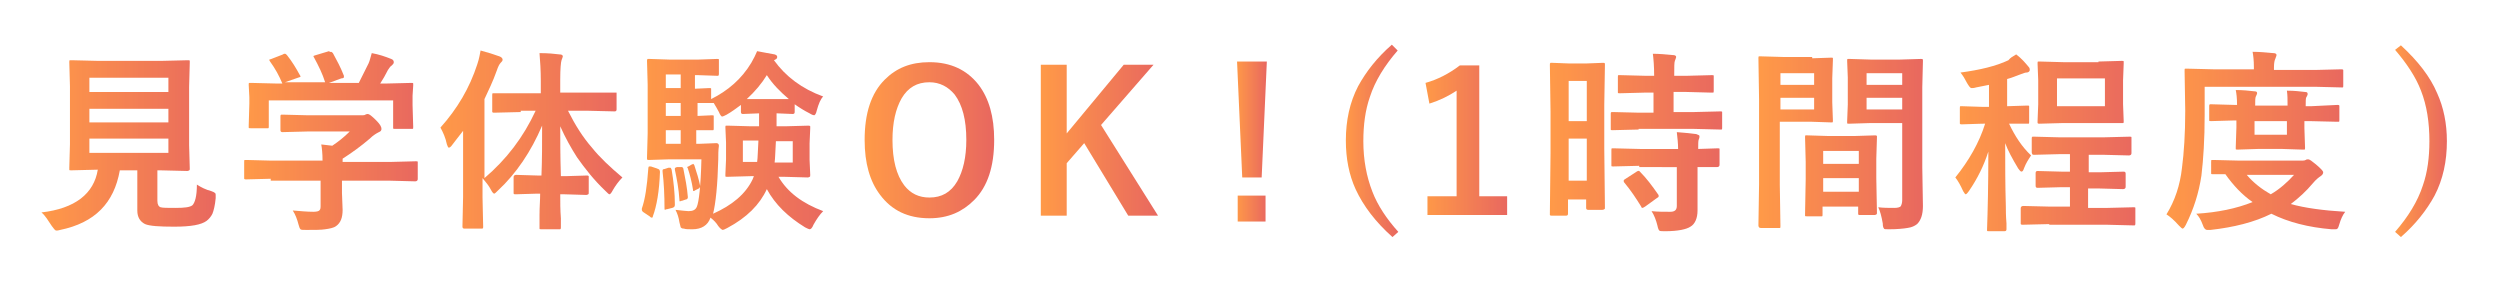 <?xml version="1.0" encoding="utf-8"?>
<!-- Generator: Adobe Illustrator 23.0.1, SVG Export Plug-In . SVG Version: 6.00 Build 0)  -->
<svg version="1.1" id="レイヤー_1" xmlns="http://www.w3.org/2000/svg" xmlns:xlink="http://www.w3.org/1999/xlink" x="0px"
	 y="0px" viewBox="0 0 386 44" style="enable-background:new 0 0 386 44;" xml:space="preserve">
<style type="text/css">
	.st0{opacity:0.8;}
	.st1{fill:url(#SVGID_1_);}
	.st2{fill:url(#SVGID_2_);}
	.st3{fill:url(#SVGID_3_);}
	.st4{fill:url(#SVGID_4_);}
	.st5{fill:url(#SVGID_5_);}
	.st6{fill:url(#SVGID_6_);}
	.st7{fill:url(#SVGID_7_);}
	.st8{fill:url(#SVGID_8_);}
	.st9{fill:url(#SVGID_9_);}
	.st10{fill:url(#SVGID_10_);}
	.st11{fill:url(#SVGID_11_);}
	.st12{fill:url(#SVGID_12_);}
	.st13{fill:url(#SVGID_13_);}
	.st14{fill:url(#SVGID_14_);}
</style>
<g class="st0">
	<linearGradient id="SVGID_1_" gradientUnits="userSpaceOnUse" x1="6.393" y1="22.391" x2="33.302" y2="22.391">
		<stop  offset="0" style="stop-color:#FF801A"/>
		<stop  offset="1" style="stop-color:#E34237"/>
	</linearGradient>
	<path class="st1" d="M30.4,28.5c0.6,0.4,1.4,0.8,2.2,1c0.3,0.1,0.5,0.2,0.6,0.3c0.1,0.1,0.1,0.2,0.1,0.3c0,0.1,0,0.2,0,0.5
		c-0.1,1.1-0.3,1.9-0.5,2.4c-0.2,0.4-0.5,0.8-0.9,1.1c-0.8,0.6-2.4,0.9-5,0.9c-2.3,0-3.8-0.1-4.5-0.4c-0.8-0.4-1.2-1.1-1.2-2.1v-6.2
		h-2.7c-0.9,5.1-3.9,8.1-9.2,9.2c-0.3,0.1-0.5,0.1-0.6,0.1c-0.2,0-0.4-0.3-0.7-0.7C7.4,34,7,33.3,6.4,32.8c5.2-0.6,8.1-2.9,8.7-6.6
		H15L11,26.3c-0.2,0-0.3,0-0.3-0.1c0,0,0-0.1,0-0.3l0.1-3.6v-9l-0.1-3.7c0-0.2,0-0.3,0.1-0.3c0,0,0.1,0,0.3,0l4.1,0.1h9.7l4.1-0.1
		c0.2,0,0.3,0,0.3,0.1c0,0,0,0.1,0,0.3l-0.1,3.7v9l0.1,3.6c0,0.2,0,0.3-0.1,0.3c0,0-0.1,0.1-0.3,0.1l-4.1-0.1h-0.5v4.7
		c0,0.6,0.2,0.9,0.5,1c0.3,0.1,1.1,0.1,2.3,0.1c1.4,0,2.2-0.1,2.6-0.4C30.1,31.3,30.4,30.3,30.4,28.5z M26,12H13.8v2.2H26V12z
		 M13.8,18.9H26v-2.1H13.8V18.9z M26,23.6v-2.2H13.8v2.2H26z"/>
	<linearGradient id="SVGID_2_" gradientUnits="userSpaceOnUse" x1="37.71" y1="21.679" x2="64.443" y2="21.679">
		<stop  offset="0" style="stop-color:#FF801A"/>
		<stop  offset="1" style="stop-color:#E34237"/>
	</linearGradient>
	<path class="st2" d="M41.8,27.6L38,27.7c-0.2,0-0.2,0-0.3-0.1c0,0,0-0.1,0-0.3v-2.3c0-0.2,0-0.3,0.1-0.3c0,0,0.1,0,0.3,0l3.8,0.1
		h7.9c0-1.1-0.1-2-0.2-2.5l1.7,0.2c0.9-0.6,1.8-1.3,2.7-2.2h-6.5l-3.9,0.1c-0.2,0-0.3-0.1-0.3-0.3v-2.1c0-0.2,0-0.2,0.1-0.3
		c0,0,0.1,0,0.3,0l3.9,0.1h8.1c0.4,0,0.6,0,0.7-0.1c0.2-0.1,0.3-0.1,0.4-0.1c0.2,0,0.6,0.3,1.3,1c0.6,0.6,0.8,1,0.8,1.3
		c0,0.2-0.1,0.4-0.4,0.5c-0.4,0.2-0.9,0.5-1.4,1c-1.4,1.2-2.8,2.2-4.2,3.1v0.5h7.5l3.8-0.1c0.2,0,0.3,0,0.3,0.1c0,0,0,0.1,0,0.3v2.3
		c0,0.1,0,0.2-0.1,0.3c0,0-0.1,0.1-0.3,0.1l-3.8-0.1h-7.5v1.9l0.1,2.6c0,1.2-0.3,2-1,2.5c-0.4,0.3-1,0.4-1.7,0.5
		c-0.6,0.1-1.6,0.1-2.9,0.1c-0.5,0-0.8,0-0.9-0.1c-0.1-0.1-0.2-0.3-0.3-0.7c-0.2-0.8-0.5-1.6-0.9-2.2c1.2,0.1,2.3,0.2,3.2,0.2
		c0.5,0,0.8-0.1,0.9-0.2c0.2-0.2,0.2-0.4,0.2-0.8v-3.8H41.8z M41.9,9.1l1.8-0.7c0.1-0.1,0.2-0.1,0.3-0.1c0.1,0,0.2,0.1,0.3,0.2
		c0.8,1,1.4,2,2,3.1c0.1,0.1,0.1,0.2,0.1,0.2c0,0.1-0.1,0.1-0.4,0.2l-2,0.7h6.2c-0.4-1.3-1-2.5-1.7-3.8c-0.1-0.1-0.1-0.2-0.1-0.2
		c0-0.1,0.1-0.1,0.4-0.2l2-0.6C51,8.1,51.1,8,51.1,8c0.1,0,0.2,0.1,0.3,0.2c0.6,1.1,1.2,2.2,1.7,3.5c0,0.1,0,0.2,0,0.2
		c0,0.1-0.1,0.2-0.4,0.2l-1.9,0.7h4.6c0.4-0.8,0.9-1.8,1.5-3c0.2-0.4,0.3-1,0.5-1.6c1.1,0.2,2,0.5,3,0.9c0.3,0.1,0.4,0.3,0.4,0.5
		c0,0.2-0.1,0.3-0.3,0.5c-0.2,0.1-0.4,0.4-0.6,0.7c-0.4,0.8-0.8,1.5-1.2,2.1h0.8l4-0.1c0.2,0,0.3,0,0.3,0.1c0,0,0,0.1,0,0.3
		l-0.1,1.6v1.4l0.1,3.4c0,0.2,0,0.3-0.1,0.3c0,0-0.1,0-0.3,0H61c-0.2,0-0.3,0-0.3-0.1c0,0,0-0.1,0-0.3v-4H41.5v4
		c0,0.2,0,0.3-0.1,0.3c0,0-0.1,0-0.3,0h-2.4c-0.2,0-0.3,0-0.3-0.1c0,0,0-0.1,0-0.3l0.1-3.4V15l-0.1-1.9c0-0.2,0-0.3,0.1-0.3
		c0,0,0.1,0,0.3,0l4,0.1h0.8c-0.5-1.2-1.1-2.3-1.9-3.4c-0.1-0.1-0.1-0.2-0.1-0.2C41.5,9.2,41.6,9.2,41.9,9.1z"/>
	<linearGradient id="SVGID_3_" gradientUnits="userSpaceOnUse" x1="67.533" y1="21.834" x2="95.922" y2="21.834">
		<stop  offset="0" style="stop-color:#FF801A"/>
		<stop  offset="1" style="stop-color:#E34237"/>
	</linearGradient>
	<path class="st3" d="M80.4,17.3l-4.1,0.1c-0.2,0-0.2,0-0.3-0.1c0,0,0-0.1,0-0.3v-2.3c0-0.2,0-0.3,0.1-0.3c0,0,0.1,0,0.3,0l4.1,0h3
		v-1.9c0-1.6-0.1-3.1-0.2-4.3c1.3,0,2.3,0.1,3.1,0.2c0.3,0,0.5,0.1,0.5,0.3c0,0.1-0.1,0.3-0.2,0.6c-0.1,0.3-0.2,1.3-0.2,3v2h4.3
		l4.1,0c0.1,0,0.2,0,0.3,0c0,0,0,0.1,0,0.3v2.3c0,0.2-0.1,0.3-0.3,0.3l-4.1-0.1h-3.1c1.1,2.2,2.3,4.1,3.7,5.7c1.2,1.5,2.8,3,4.7,4.6
		c-0.6,0.6-1.1,1.3-1.5,2c-0.2,0.4-0.4,0.6-0.5,0.6c-0.1,0-0.3-0.2-0.6-0.5c-1.8-1.7-3.2-3.5-4.4-5.2c-0.9-1.4-1.8-3-2.6-4.8
		c0,2,0,4.6,0.1,7.7h0.7l3.3-0.1c0.2,0,0.2,0,0.3,0.1c0,0,0,0.1,0,0.3v2.2c0,0.2,0,0.3-0.1,0.3c0,0-0.1,0.1-0.3,0.1l-3.3-0.1h-0.7
		c0,1.2,0,2.4,0.1,3.7c0,0.9,0,1.4,0,1.4c0,0.2,0,0.2-0.1,0.3c0,0-0.1,0-0.3,0h-2.6c-0.2,0-0.3,0-0.3-0.1c0,0,0-0.1,0-0.3
		c0-0.1,0-0.7,0-1.8c0-1.2,0.1-2.3,0.1-3.3h-0.5l-3.3,0.1c-0.2,0-0.2,0-0.3-0.1c0,0,0-0.1,0-0.3v-2.2c0-0.1,0-0.2,0.1-0.3
		c0,0,0.1-0.1,0.3-0.1l3.3,0.1h0.6c0.1-2.3,0.1-4.9,0.1-7.7c-1.7,4-4,7.4-6.8,10c-0.3,0.3-0.5,0.5-0.6,0.5c-0.1,0-0.3-0.2-0.5-0.6
		c-0.3-0.6-0.8-1.2-1.3-1.8v2.9l0.1,4.6c0,0.2,0,0.2-0.1,0.3c0,0-0.1,0-0.3,0h-2.5c-0.2,0-0.3-0.1-0.3-0.3l0.1-4.6v-6.8
		c0-1.5,0-2.6,0-3.4c-0.8,1-1.3,1.7-1.7,2.2c-0.2,0.3-0.4,0.4-0.5,0.4c-0.1,0-0.2-0.2-0.3-0.5c-0.2-1-0.6-1.9-1-2.6
		c2.6-2.9,4.5-6.1,5.7-9.8c0.3-0.9,0.4-1.6,0.5-2.1c1.1,0.3,2.1,0.6,2.9,0.9c0.3,0.1,0.5,0.3,0.5,0.5c0,0.2-0.1,0.3-0.3,0.5
		c-0.2,0.2-0.4,0.6-0.6,1.2c-0.6,1.7-1.3,3.1-1.9,4.4v12.2c3.4-2.9,6-6.3,7.9-10.4H80.4z"/>
	<linearGradient id="SVGID_4_" gradientUnits="userSpaceOnUse" x1="99.012" y1="21.657" x2="127.4" y2="21.657">
		<stop  offset="0" style="stop-color:#FF801A"/>
		<stop  offset="1" style="stop-color:#E34237"/>
	</linearGradient>
	<path class="st4" d="M100.5,25.7l0.9,0.3c0.2,0.1,0.3,0.1,0.4,0.2c0,0,0.1,0.2,0.1,0.3c-0.1,3-0.5,5.3-1.1,6.9
		c0,0.2-0.1,0.2-0.2,0.2c-0.1,0-0.2-0.1-0.3-0.2l-0.9-0.6c-0.2-0.1-0.3-0.3-0.3-0.4c0-0.1,0-0.1,0-0.2c0.5-1.4,0.8-3.4,1-6.2
		c0-0.2,0.1-0.3,0.1-0.3C100.3,25.7,100.4,25.7,100.5,25.7z M120,17.5h-0.1v2h1.3l3.6-0.1c0.2,0,0.2,0,0.3,0.1c0,0,0,0.1,0,0.3
		l-0.1,2.3v2.6l0.1,2.3c0,0.2,0,0.3-0.1,0.3c0,0-0.1,0.1-0.3,0.1l-3.6-0.1h-0.9c1.4,2.4,3.7,4.1,6.9,5.3c-0.5,0.5-1,1.2-1.5,2.1
		c-0.2,0.5-0.4,0.7-0.6,0.7c-0.1,0-0.3-0.1-0.7-0.3c-2.6-1.6-4.6-3.5-5.9-5.9c-1.1,2.4-3.1,4.4-6.1,6c-0.4,0.2-0.6,0.3-0.7,0.3
		c-0.1,0-0.4-0.2-0.7-0.6c-0.3-0.5-0.7-0.9-1.2-1.3c-0.4,1.2-1.4,1.8-2.8,1.8c-0.6,0-1,0-1.3-0.1c-0.3,0-0.4-0.1-0.5-0.2
		c0-0.1-0.1-0.3-0.2-0.8c-0.1-0.7-0.3-1.3-0.6-1.9c1,0.1,1.7,0.2,2,0.2c0.7,0,1.1-0.2,1.3-0.7c0.3-0.7,0.6-3.1,0.7-7.3h-5l-3.1,0.1
		c-0.2,0-0.2,0-0.3-0.1c0,0,0-0.1,0-0.3l0.1-3.7v-7.5l-0.1-3.7c0-0.2,0-0.2,0.1-0.3c0,0,0.1,0,0.3,0l3.1,0.1h4.4l2.9-0.1
		c0.2,0,0.3,0,0.3,0.1c0,0,0,0.1,0,0.3v1.9c0,0.1,0,0.2-0.1,0.3c0,0-0.1,0-0.3,0l-2.9-0.1h-0.4v2.1l2.2-0.1c0.2,0,0.3,0,0.3,0.1
		c0,0,0,0.1,0,0.3v1.3c2.6-1.3,4.7-3.1,6.2-5.6c0.4-0.7,0.7-1.3,0.9-1.8c0.6,0.1,1.5,0.3,2.7,0.5c0.3,0.1,0.4,0.2,0.4,0.4
		c0,0.2-0.1,0.3-0.3,0.4l-0.2,0.1c1.8,2.5,4.3,4.4,7.6,5.6c-0.4,0.4-0.7,1.1-1,2.2c-0.1,0.5-0.3,0.7-0.4,0.7c-0.1,0-0.4-0.1-0.7-0.3
		c-0.8-0.4-1.6-0.9-2.3-1.4v1.2c0,0.2-0.1,0.3-0.3,0.3L120,17.5z M103.2,25.9c0.1,0,0.2,0,0.3,0c0.1,0,0.1,0.1,0.2,0.3
		c0.3,1.8,0.5,3.6,0.5,5.4c0,0.3-0.1,0.4-0.4,0.5l-0.8,0.2c-0.2,0-0.3,0.1-0.3,0.1c-0.1,0-0.1-0.1-0.1-0.2c0-2.1-0.1-4-0.3-5.7
		c0-0.1,0-0.2,0-0.2c0-0.1,0.1-0.2,0.3-0.2L103.2,25.9z M102.8,13.6h2.3v-2.1h-2.3V13.6z M102.8,17.9h2.3v-2h-2.3V17.9z M102.8,22.2
		h2.3v-2.1h-2.3V22.2z M105.1,25.8c0.1,0,0.2,0,0.2,0c0.1,0,0.1,0.1,0.2,0.2c0.3,1.5,0.6,3,0.7,4.4c0,0.1,0,0.1,0,0.1
		c0,0.1-0.1,0.3-0.3,0.3l-0.6,0.2c-0.2,0-0.3,0.1-0.3,0.1c-0.1,0-0.1-0.1-0.1-0.3c-0.1-1.6-0.4-3.2-0.7-4.6c0-0.1,0-0.2,0-0.2
		c0-0.1,0.1-0.1,0.3-0.2L105.1,25.8z M106.8,25.4c0.1,0,0.2-0.1,0.2-0.1c0.1,0,0.1,0.1,0.2,0.2c0.4,1.2,0.7,2.2,0.9,3.2
		c0,0,0,0.1,0,0.1c0,0.1-0.1,0.2-0.2,0.3l-0.6,0.3c-0.1,0.1-0.2,0.1-0.2,0.1c-0.1,0-0.1-0.1-0.1-0.2c-0.2-1.3-0.5-2.4-0.8-3.3
		c0-0.1-0.1-0.1-0.1-0.2c0,0,0.1-0.1,0.2-0.1L106.8,25.4z M108.1,22.2l2.5-0.1c0.2,0,0.4,0.1,0.4,0.4c-0.1,0.7-0.1,1.4-0.1,2.1
		c-0.1,4-0.4,6.8-0.8,8.4c2.9-1.3,5-3,6.1-5.3l0.2-0.5h-0.5l-3.6,0.1c-0.2,0-0.3,0-0.3-0.1c0,0,0-0.1,0-0.3l0.1-2.3v-2.6l-0.1-2.3
		c0-0.2,0-0.3,0.1-0.3c0,0,0.1,0,0.3,0l3.6,0.1h1.2v-2l-2.5,0.1c-0.2,0-0.3-0.1-0.3-0.3v-1.1c-0.8,0.6-1.5,1.1-2.2,1.5
		c-0.4,0.2-0.6,0.3-0.7,0.3c-0.1,0-0.3-0.2-0.5-0.7c-0.2-0.4-0.5-0.9-0.8-1.4h-0.2l-0.7,0c-0.5,0-1,0-1.6,0v2l2.2-0.1
		c0.2,0,0.3,0,0.3,0.1c0,0,0,0.1,0,0.3v1.6c0,0.2,0,0.3-0.1,0.3c0,0-0.1,0-0.3,0c0,0-0.2,0-0.7,0c-0.5,0-1,0-1.6,0v2.1H108.1z
		 M117.1,21.7h-2.4v3.3h2.2C117,24.4,117,23.3,117.1,21.7z M115.3,15.3h6.5c-1.3-1.1-2.5-2.3-3.4-3.7
		C117.6,12.9,116.6,14.1,115.3,15.3z M119.6,25.1h2.8v-3.3h-2.6C119.7,23.3,119.7,24.4,119.6,25.1z"/>
	<linearGradient id="SVGID_5_" gradientUnits="userSpaceOnUse" x1="133.464" y1="21.665" x2="153.415" y2="21.665">
		<stop  offset="0" style="stop-color:#FF801A"/>
		<stop  offset="1" style="stop-color:#E34237"/>
	</linearGradient>
	<path class="st5" d="M143.5,9.6c3.3,0,5.8,1.2,7.6,3.5c1.6,2.1,2.4,4.9,2.4,8.5c0,4.1-1,7.2-3.1,9.3c-1.8,1.8-4,2.8-6.9,2.8
		c-3.3,0-5.8-1.2-7.6-3.6c-1.6-2.1-2.4-4.9-2.4-8.5c0-4.1,1-7.2,3.1-9.3C138.4,10.5,140.6,9.6,143.5,9.6z M143.5,12.7
		c-1.9,0-3.3,0.8-4.3,2.5c-0.9,1.6-1.4,3.7-1.4,6.4c0,3.1,0.6,5.4,1.8,7c1,1.3,2.3,1.9,3.9,1.9c1.9,0,3.3-0.8,4.3-2.5
		c0.9-1.6,1.4-3.7,1.4-6.4c0-3.1-0.6-5.4-1.8-7C146.4,13.4,145.1,12.7,143.5,12.7z"/>
	<linearGradient id="SVGID_6_" gradientUnits="userSpaceOnUse" x1="160.73" y1="21.635" x2="178.82" y2="21.635">
		<stop  offset="0" style="stop-color:#FF801A"/>
		<stop  offset="1" style="stop-color:#E34237"/>
	</linearGradient>
	<path class="st6" d="M178.1,10l-8.1,9.3l8.8,14h-4.6l-6.8-11.2l-2.7,3.1v8.1h-4V10h4v10.6l8.8-10.6H178.1z"/>
	<linearGradient id="SVGID_7_" gradientUnits="userSpaceOnUse" x1="190.881" y1="21.863" x2="195.555" y2="21.863">
		<stop  offset="0" style="stop-color:#FF801A"/>
		<stop  offset="1" style="stop-color:#E34237"/>
	</linearGradient>
	<path class="st7" d="M195.6,9.5l-0.8,17.9h-3l-0.8-17.9H195.6z M191.1,30.2h4.3v4h-4.3V30.2z"/>
	<linearGradient id="SVGID_8_" gradientUnits="userSpaceOnUse" x1="207.768" y1="21.819" x2="215.81" y2="21.819">
		<stop  offset="0" style="stop-color:#FF801A"/>
		<stop  offset="1" style="stop-color:#E34237"/>
	</linearGradient>
	<path class="st8" d="M215.8,7.8c-2,2.3-3.5,4.7-4.3,7.2c-0.7,2-1,4.3-1,6.8c0,2.9,0.5,5.5,1.4,7.8c0.8,2.1,2.2,4.2,4,6.2l-0.9,0.8
		c-2.6-2.3-4.5-4.8-5.7-7.4c-1-2.2-1.5-4.7-1.5-7.5c0-3.1,0.6-5.9,1.9-8.4c1.2-2.2,2.9-4.4,5.2-6.4L215.8,7.8z"/>
	<linearGradient id="SVGID_9_" gradientUnits="userSpaceOnUse" x1="219.998" y1="21.753" x2="232.669" y2="21.753">
		<stop  offset="0" style="stop-color:#FF801A"/>
		<stop  offset="1" style="stop-color:#E34237"/>
	</linearGradient>
	<path class="st9" d="M228.4,10.2v20.1h4.3v2.9h-12.3v-2.9h4.5V14c-1.2,0.8-2.6,1.5-4.2,2l-0.6-3.2c1.8-0.5,3.6-1.4,5.3-2.7H228.4z"
		/>
	<linearGradient id="SVGID_10_" gradientUnits="userSpaceOnUse" x1="239.398" y1="21.819" x2="265.735" y2="21.819">
		<stop  offset="0" style="stop-color:#FF801A"/>
		<stop  offset="1" style="stop-color:#E34237"/>
	</linearGradient>
	<path class="st10" d="M247.8,32c0,0.2,0,0.3-0.1,0.3c0,0-0.1,0.1-0.3,0.1h-2.2c-0.2,0-0.3-0.1-0.3-0.3v-1.3h-2.8V33
		c0,0.2-0.1,0.3-0.3,0.3h-2.2c-0.2,0-0.2,0-0.3-0.1c0,0,0-0.1,0-0.3l0.1-9.2v-6.5l-0.1-7.2c0-0.2,0-0.2,0.1-0.3c0,0,0.1,0,0.3,0
		l2.6,0.1h2.6l2.6-0.1c0.2,0,0.2,0,0.3,0.1c0,0,0,0.1,0,0.3l-0.1,6.1V23L247.8,32z M245,12.5h-2.8v6.2h2.8V12.5z M242.2,27.9h2.8
		v-6.5h-2.8V27.9z M253,20l-4,0.1c-0.2,0-0.3,0-0.3-0.1c0,0,0-0.1,0-0.3v-2.1c0-0.2,0-0.2,0.1-0.3c0,0,0.1,0,0.3,0l4,0.1h2.2v-3.1
		h-1.4l-3.8,0.1c-0.2,0-0.3,0-0.3-0.1c0,0,0-0.1,0-0.3v-2.1c0-0.2,0-0.3,0.1-0.3c0,0,0.1,0,0.3,0l3.8,0.1h1.4c0-1.5-0.1-2.6-0.2-3.4
		c1,0,2,0.1,3.1,0.2c0.3,0,0.5,0.1,0.5,0.3c0,0.1-0.1,0.3-0.2,0.6c-0.1,0.2-0.1,1-0.1,2.3h2l3.8-0.1c0.2,0,0.3,0,0.3,0.1
		c0,0,0,0.1,0,0.3V14c0,0.2,0,0.3-0.1,0.3c0,0-0.1,0-0.3,0l-3.8-0.1h-2v3.1h3.2l4-0.1c0.2,0,0.3,0,0.3,0.1c0,0,0,0.1,0,0.3v2.1
		c0,0.2,0,0.3-0.1,0.3c0,0-0.1,0-0.3,0l-4-0.1H253z M253.1,25.6l-4,0.1c-0.2,0-0.3,0-0.3-0.1c0,0,0-0.1,0-0.3v-2.1
		c0-0.2,0-0.3,0.1-0.3c0,0,0.1,0,0.3,0l4,0.1h5.9c0-0.8-0.1-1.7-0.2-2.6c1.3,0.1,2.3,0.2,3,0.3c0.3,0.1,0.5,0.2,0.5,0.3
		c0,0.1,0,0.3-0.1,0.5c-0.1,0.2-0.1,0.7-0.1,1.5l3-0.1c0.2,0,0.3,0,0.3,0.1c0,0,0,0.1,0,0.3v2.1c0,0.1,0,0.2-0.1,0.3
		c0,0-0.1,0.1-0.3,0.1c0,0-0.2,0-0.4,0c-0.8,0-1.7,0-2.6,0v3l0,3.7c0,1.2-0.4,2.1-1.1,2.5c-0.6,0.4-1.9,0.7-3.9,0.7
		c-0.5,0-0.8,0-0.9-0.1c-0.1-0.1-0.2-0.3-0.3-0.8c-0.2-0.8-0.5-1.6-0.9-2.2c0.9,0.1,1.9,0.1,2.9,0.1c0.7,0,1-0.3,1-0.9v-6H253.1z
		 M253.2,26.5c1,1,1.9,2.2,2.8,3.5c0.1,0.1,0.1,0.2,0.1,0.3c0,0.1-0.1,0.2-0.3,0.3l-1.8,1.3c-0.2,0.1-0.3,0.2-0.4,0.2
		c-0.1,0-0.2-0.1-0.2-0.2c-0.8-1.3-1.6-2.5-2.6-3.7c-0.1-0.1-0.1-0.2-0.1-0.3c0-0.1,0.1-0.2,0.3-0.3l1.7-1.1
		c0.1-0.1,0.3-0.1,0.3-0.1C253,26.3,253.1,26.4,253.2,26.5z"/>
	<linearGradient id="SVGID_11_" gradientUnits="userSpaceOnUse" x1="271.769" y1="22.228" x2="296.935" y2="22.228">
		<stop  offset="0" style="stop-color:#FF801A"/>
		<stop  offset="1" style="stop-color:#E34237"/>
	</linearGradient>
	<path class="st11" d="M279.8,9l3-0.1c0.1,0,0.2,0,0.2,0.1c0,0,0,0.1,0,0.3l-0.1,2.8v3.7l0.1,2.8c0,0.2,0,0.3-0.1,0.3
		c0,0-0.1,0-0.2,0l-3-0.1h-4.9v9.7l0.1,6.4c0,0.2,0,0.3-0.1,0.3c0,0-0.1,0-0.3,0h-2.6c-0.1,0-0.2,0-0.3-0.1c0,0-0.1-0.1-0.1-0.3
		l0.1-6.4v-13l-0.1-6.4c0-0.2,0-0.3,0.1-0.3c0,0,0.1,0,0.3,0l3.5,0.1H279.8z M280.1,11.3h-5.2v1.8h5.2V11.3z M280.1,16.9v-1.8h-5.2
		v1.8H280.1z M281.1,33.4H279c-0.2,0-0.3,0-0.3-0.1c0,0,0-0.1,0-0.3l0.1-5.4V25l-0.1-3.8c0-0.2,0-0.3,0.1-0.3c0,0,0.1,0,0.3,0
		l3.2,0.1h4l3.2-0.1c0.2,0,0.2,0,0.3,0.1c0,0,0,0.1,0,0.3l-0.1,3.2v3l0.1,5.3c0,0.2,0,0.3-0.1,0.3c0,0-0.1,0.1-0.3,0.1h-2.2
		c-0.2,0-0.2,0-0.3-0.1c0,0,0-0.1,0-0.3v-0.9h-5.5v1.2c0,0.2,0,0.3-0.1,0.3C281.4,33.4,281.3,33.4,281.1,33.4z M281.5,23.3v2h5.5v-2
		H281.5z M281.5,29.6h5.5v-2.1h-5.5V29.6z M290,32c0.8,0.1,1.6,0.1,2.5,0.1c0.5,0,0.9-0.1,1-0.3c0.1-0.2,0.2-0.5,0.2-0.9V19h-4.9
		l-3.3,0.1c-0.2,0-0.3,0-0.3-0.1c0,0,0-0.1,0-0.3l0.1-2.6V12l-0.1-2.6c0-0.2,0-0.3,0.1-0.3c0,0,0.1,0,0.3,0l3.3,0.1h4.4l3.3-0.1
		c0.2,0,0.2,0,0.3,0.1c0,0,0,0.1,0,0.3l-0.1,4v12.3l0.1,6c0,1.3-0.3,2.2-0.9,2.8c-0.4,0.3-0.8,0.5-1.5,0.6c-0.6,0.1-1.6,0.2-2.8,0.2
		c-0.5,0-0.8,0-0.8-0.1c-0.1-0.1-0.2-0.3-0.2-0.8C290.5,33.4,290.3,32.6,290,32z M293.7,11.3h-5.5v1.8h5.5V11.3z M288.2,16.9h5.5
		v-1.8h-5.5V16.9z"/>
	<linearGradient id="SVGID_12_" gradientUnits="userSpaceOnUse" x1="302.016" y1="21.987" x2="329.862" y2="21.987">
		<stop  offset="0" style="stop-color:#FF801A"/>
		<stop  offset="1" style="stop-color:#E34237"/>
	</linearGradient>
	<path class="st12" d="M311.3,8.4c0.8,0.6,1.4,1.3,1.9,1.9c0.2,0.2,0.2,0.4,0.2,0.5c0,0.2-0.2,0.4-0.5,0.4c-0.2,0-0.5,0.1-1,0.3
		c-0.6,0.2-1.2,0.5-2,0.7v4.2l3.1-0.1c0.2,0,0.3,0,0.3,0.1c0,0,0,0.1,0,0.3v2.1c0,0.2,0,0.3-0.1,0.3c0,0-0.1,0-0.3,0
		c0,0-0.2,0-0.4,0c-0.7,0-1.5,0-2.3,0c0.9,1.9,2,3.6,3.4,4.9c-0.4,0.6-0.8,1.2-1.1,2c-0.1,0.3-0.2,0.5-0.4,0.5
		c-0.1,0-0.3-0.2-0.5-0.5c-0.9-1.5-1.6-2.8-2-3.9c0,3.2,0,6.4,0.1,9.7c0,0.6,0,1.5,0.1,2.7c0,0.5,0,0.8,0,0.9c0,0.2-0.1,0.3-0.3,0.3
		h-2.4c-0.2,0-0.3,0-0.3-0.1c0,0,0-0.1,0-0.2c0.1-2.8,0.2-6.8,0.2-12c-0.7,2.2-1.7,4.2-3,6.1c-0.2,0.3-0.4,0.5-0.5,0.5
		c-0.1,0-0.2-0.2-0.4-0.5c-0.4-0.9-0.8-1.6-1.2-2.1c2.1-2.6,3.7-5.4,4.6-8.3H306l-3.1,0.1c-0.2,0-0.2,0-0.3-0.1c0,0,0-0.1,0-0.3
		v-2.1c0-0.2,0-0.3,0.1-0.3c0,0,0.1,0,0.3,0l3.1,0.1h1v-3.4c-0.9,0.2-1.6,0.3-2,0.4c-0.3,0.1-0.6,0.1-0.7,0.1
		c-0.2,0-0.4-0.3-0.7-0.8c-0.3-0.6-0.6-1.1-1-1.6c3-0.4,5.5-1,7.4-1.9C310.4,8.9,310.8,8.7,311.3,8.4z M316.4,34.6l-4.1,0.1
		c-0.2,0-0.2,0-0.3-0.1c0,0,0-0.1,0-0.3v-2.1c0-0.1,0-0.2,0.1-0.3c0,0,0.1-0.1,0.3-0.1l4.1,0.1h3.1v-3h-1.3l-3.7,0.1
		c-0.2,0-0.3-0.1-0.3-0.3v-2c0-0.2,0.1-0.3,0.3-0.3l3.7,0.1h1.3v-2.7h-1.7l-3.8,0.1c-0.2,0-0.3,0-0.3-0.1c0,0-0.1-0.1-0.1-0.3v-2.1
		c0-0.2,0-0.2,0.1-0.3c0,0,0.1,0,0.3,0l3.8,0.1h7l3.9-0.1c0.2,0,0.3,0,0.3,0.1c0,0,0,0.1,0,0.3v2.1c0,0.1,0,0.2-0.1,0.3
		c0,0-0.1,0.1-0.3,0.1l-3.9-0.1h-2.3v2.7h1.7l3.7-0.1c0.2,0,0.3,0.1,0.3,0.3v2c0,0.1,0,0.2-0.1,0.3c0,0-0.1,0.1-0.3,0.1l-3.7-0.1
		h-1.7v3h3l4-0.1c0.2,0,0.3,0,0.3,0.1c0,0,0,0.1,0,0.3v2.1c0,0.2,0,0.2-0.1,0.3c0,0-0.1,0-0.3,0l-4-0.1H316.4z M324,9.5l3.6-0.1
		c0.2,0,0.3,0,0.3,0.1c0,0,0,0.1,0,0.3l-0.1,2.6v3.7l0.1,2.6c0,0.2,0,0.3-0.1,0.3c0,0-0.1,0-0.3,0L324,19h-5.5l-3.6,0.1
		c-0.2,0-0.2,0-0.3-0.1c0,0,0-0.1,0-0.3l0.1-2.6v-3.7l-0.1-2.6c0-0.2,0-0.3,0.1-0.3c0,0,0.1,0,0.3,0l3.6,0.1H324z M325,16.4v-4.3
		h-7.4v4.3H325z"/>
	<linearGradient id="SVGID_13_" gradientUnits="userSpaceOnUse" x1="334.387" y1="21.819" x2="362.131" y2="21.819">
		<stop  offset="0" style="stop-color:#FF801A"/>
		<stop  offset="1" style="stop-color:#E34237"/>
	</linearGradient>
	<path class="st13" d="M340.4,13.4v4.3c0,3.8-0.2,6.9-0.5,9.4c-0.4,2.7-1.2,5.2-2.4,7.6c-0.2,0.4-0.4,0.6-0.5,0.6
		c-0.1,0-0.3-0.2-0.6-0.5c-0.7-0.8-1.4-1.4-1.9-1.7c1.3-2.1,2.1-4.5,2.4-7.2c0.3-2.3,0.5-5.2,0.5-8.8l-0.1-6.2c0-0.2,0-0.3,0.1-0.3
		c0,0,0.1,0,0.3,0l4,0.1h6.3v-0.3c0-1.1-0.1-1.9-0.2-2.4c1.1,0,2.1,0.1,3.2,0.2c0.3,0,0.5,0.1,0.5,0.3c0,0.1-0.1,0.3-0.2,0.6
		c-0.1,0.2-0.2,0.6-0.2,1.3v0.4h6.4l4-0.1c0.2,0,0.2,0,0.3,0.1c0,0,0,0.1,0,0.3v2.1c0,0.2,0,0.3-0.1,0.3c0,0-0.1,0-0.2,0l-4-0.1
		H340.4z M362.1,32.7c-0.4,0.5-0.7,1.2-0.9,1.9c-0.1,0.4-0.2,0.6-0.3,0.7c-0.1,0.1-0.2,0.1-0.4,0.1c-0.2,0-0.4,0-0.5,0
		c-3.6-0.3-6.7-1.1-9.3-2.4c-2.6,1.3-5.8,2.1-9.4,2.5c-0.2,0-0.3,0-0.5,0c-0.2,0-0.3-0.1-0.4-0.2c-0.1-0.1-0.2-0.3-0.3-0.6
		c-0.3-0.8-0.6-1.3-1-1.7c3.3-0.2,6.2-0.8,8.7-1.8c-1.6-1.1-3-2.6-4.2-4.3l-1.9,0c-0.2,0-0.3,0-0.3-0.1c0,0,0-0.1,0-0.3V25
		c0-0.2,0-0.3,0.1-0.3c0,0,0.1,0,0.3,0l4,0.1h9.5c0.3,0,0.5,0,0.7-0.1c0.1-0.1,0.3-0.1,0.4-0.1c0.2,0,0.6,0.3,1.2,0.8
		c0.7,0.6,1.1,1,1.1,1.2c0,0.2-0.1,0.4-0.4,0.6c-0.3,0.2-0.7,0.5-1.2,1.1c-1,1.2-2.2,2.3-3.4,3.2C355.8,32.1,358.7,32.5,362.1,32.7z
		 M360.9,16.2c0.2,0,0.2,0,0.3,0.1c0,0,0,0.1,0,0.3v1.9c0,0.2,0,0.3-0.1,0.3c0,0-0.1,0-0.3,0l-4.2-0.1h-0.8v1.1l0.1,3
		c0,0.2,0,0.3-0.1,0.3c0,0-0.1,0-0.3,0l-3.1-0.1h-3.8l-3.1,0.1c-0.2,0-0.3,0-0.3-0.1c0,0,0-0.1,0-0.3l0.1-3v-1.1h-0.4l-3.5,0.1
		c-0.2,0-0.3,0-0.3-0.1c0,0,0-0.1,0-0.3v-1.9c0-0.2,0-0.2,0.1-0.3c0,0,0.1,0,0.3,0l3.5,0.1h0.4c0-1.1-0.1-1.8-0.2-2.3
		c1.1,0,2,0.1,2.9,0.2c0.3,0,0.4,0.1,0.4,0.3c0,0.1-0.1,0.3-0.2,0.5c-0.1,0.2-0.1,0.7-0.1,1.4h5c0-0.9,0-1.6-0.1-2.3
		c1.1,0,2,0.1,2.8,0.2c0.3,0,0.4,0.1,0.4,0.3c0,0.1,0,0.2-0.1,0.3c0,0.1-0.1,0.2-0.1,0.2c-0.1,0.2-0.1,0.6-0.1,1.4h0.8L360.9,16.2z
		 M354.2,27h-7.3c1,1.2,2.3,2.2,3.7,3C352,29.2,353.2,28.1,354.2,27z M353.1,20.8v-2.1h-5v2.1H353.1z"/>
	<linearGradient id="SVGID_14_" gradientUnits="userSpaceOnUse" x1="369.808" y1="21.819" x2="377.85" y2="21.819">
		<stop  offset="0" style="stop-color:#FF801A"/>
		<stop  offset="1" style="stop-color:#E34237"/>
	</linearGradient>
	<path class="st14" d="M370.7,7c2.6,2.4,4.5,4.8,5.6,7.4c1,2.2,1.5,4.7,1.5,7.4c0,3.1-0.6,5.9-1.9,8.4c-1.2,2.2-2.9,4.4-5.2,6.4
		l-0.9-0.8c2-2.3,3.5-4.7,4.3-7.2c0.7-2,1-4.3,1-6.8c0-2.9-0.4-5.5-1.3-7.8c-0.8-2.1-2.2-4.2-4-6.3L370.7,7z"/>
</g>
</svg>
